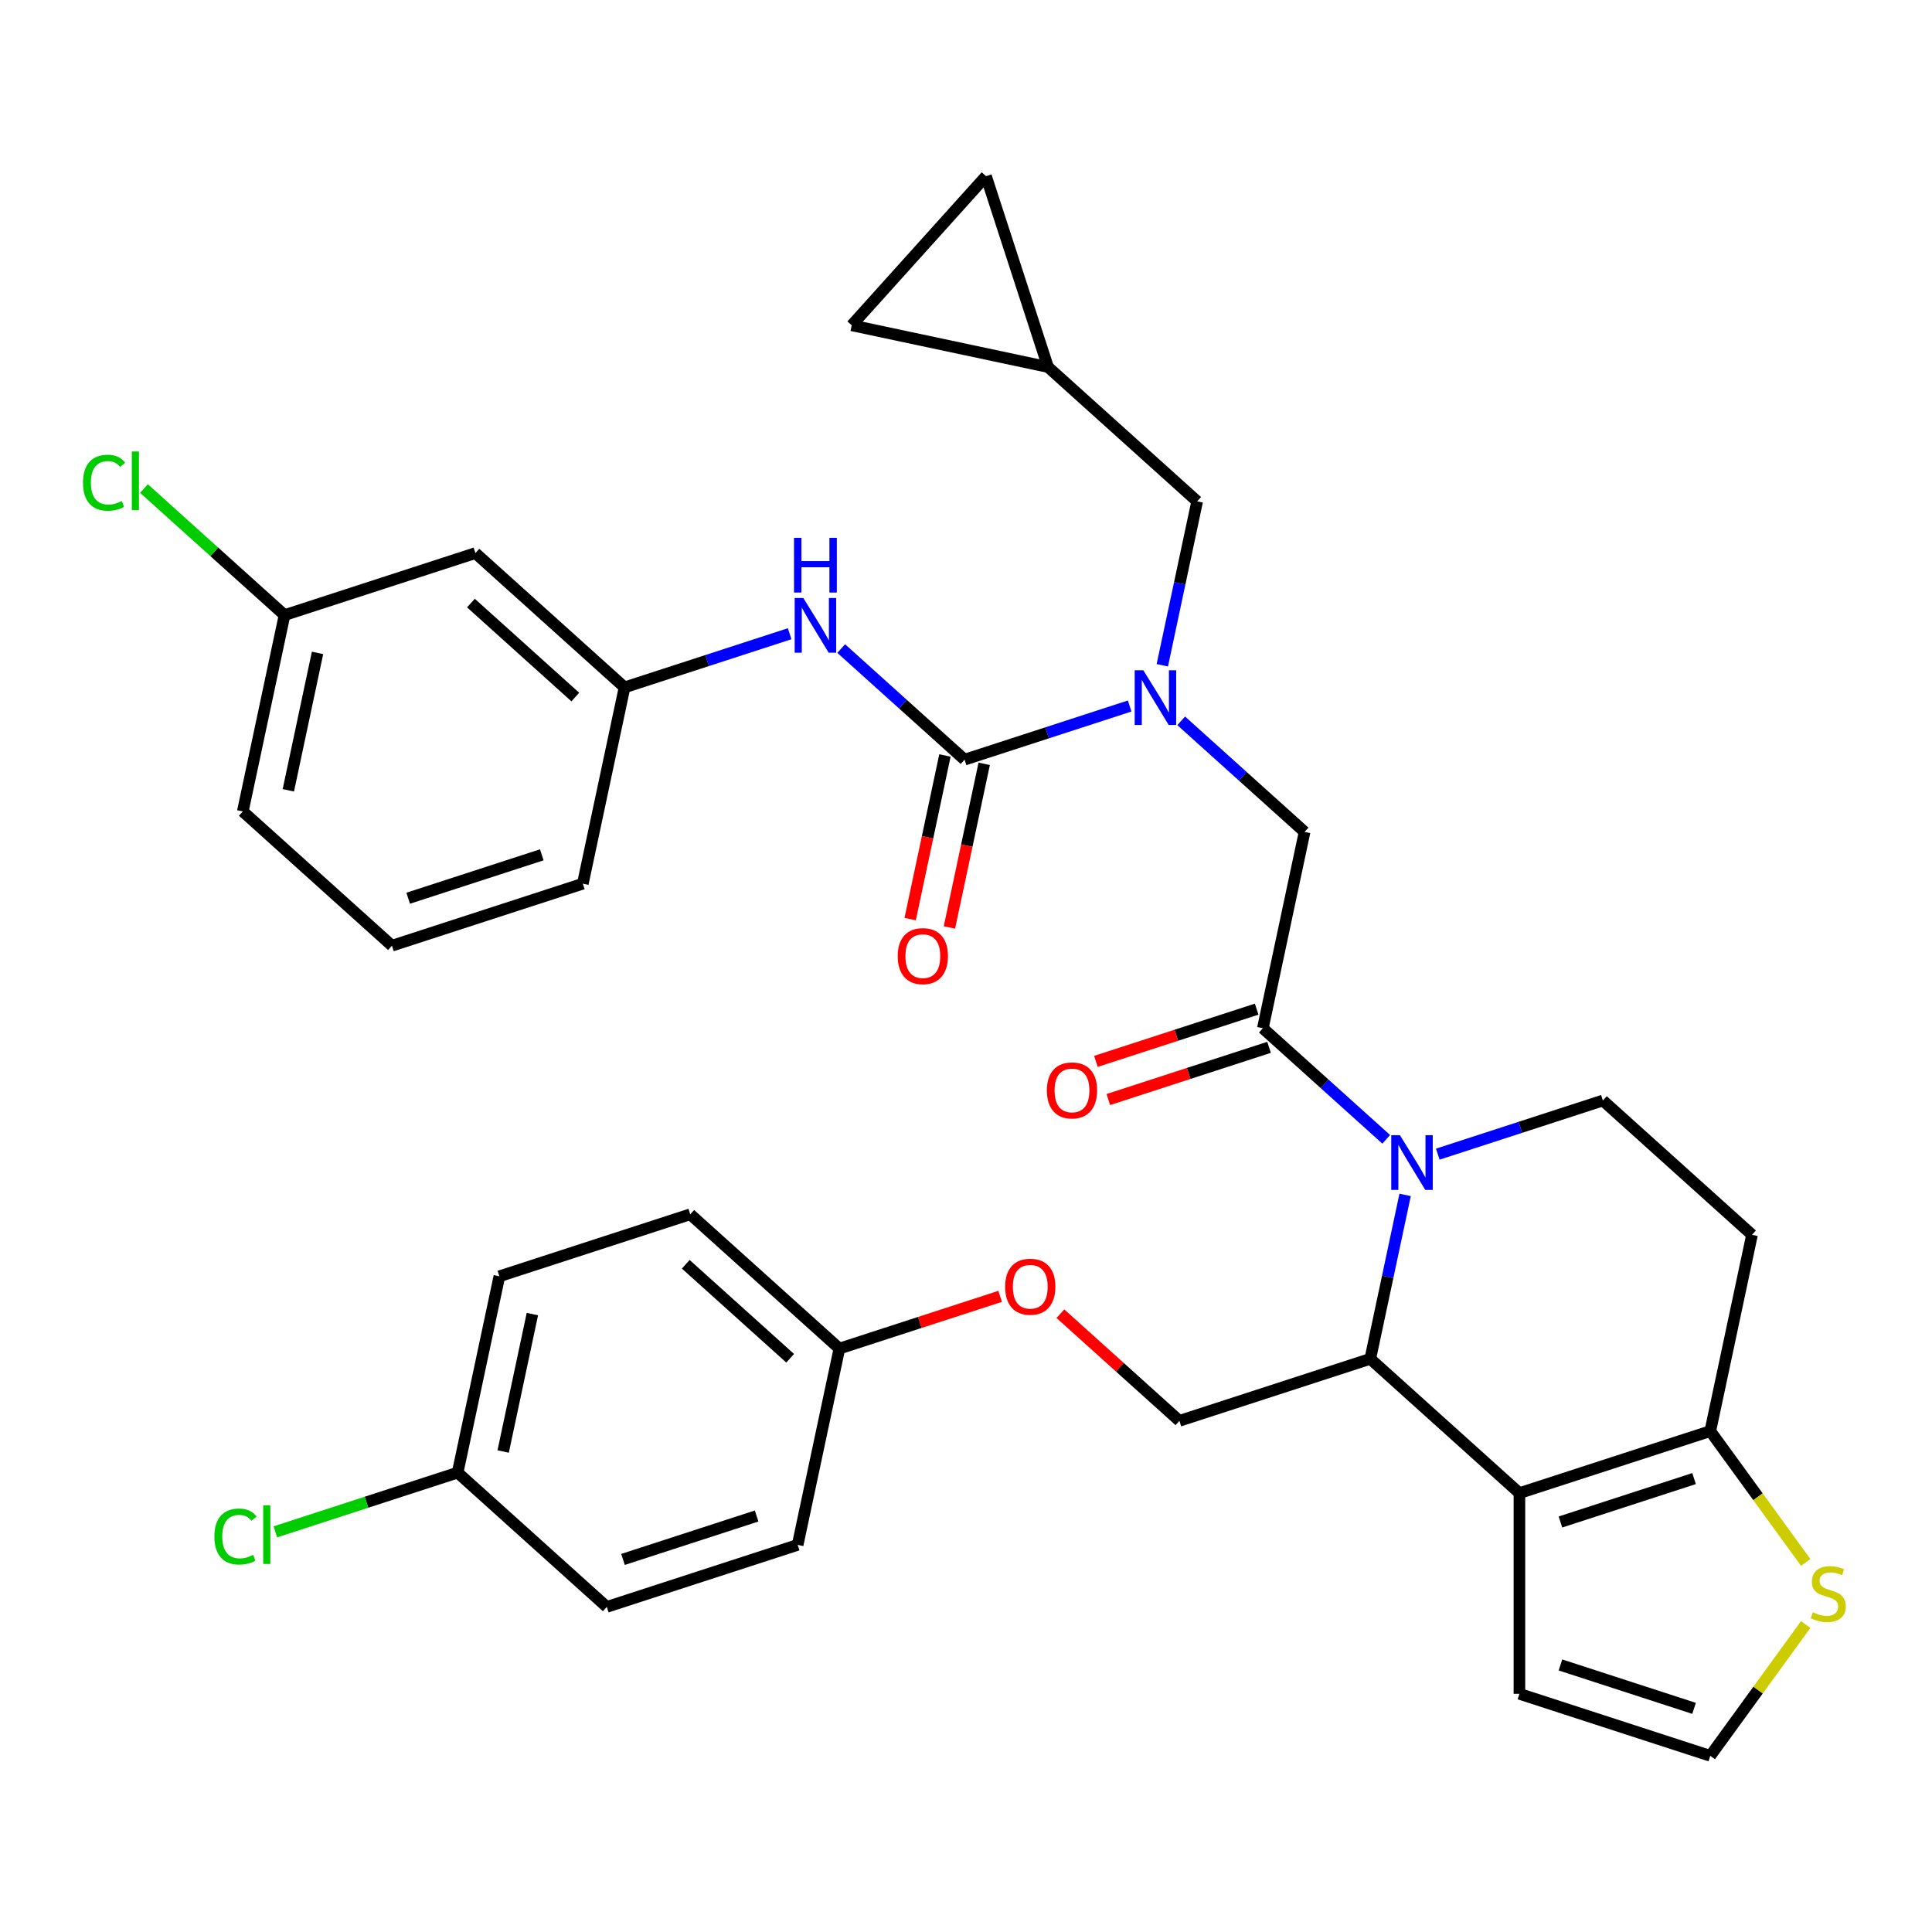 <?xml version='1.0' encoding='iso-8859-1'?>
<svg version='1.1' baseProfile='full'
              xmlns='http://www.w3.org/2000/svg'
                      xmlns:rdkit='http://www.rdkit.org/xml'
                      xmlns:xlink='http://www.w3.org/1999/xlink'
                  xml:space='preserve'
width='1000px' height='1000px' viewBox='0 0 1000 1000'>
<!-- END OF HEADER -->
<rect style='opacity:1.0;fill:#FFFFFF;stroke:none' width='1000' height='1000' x='0' y='0'> </rect>
<path class='bond-0' d='M 246.07,286.279 L 323.266,355.787' style='fill:none;fill-rule:evenodd;stroke:#000000;stroke-width:6px;stroke-linecap:butt;stroke-linejoin:miter;stroke-opacity:1' />
<path class='bond-0' d='M 243.747,312.144 L 297.785,360.8' style='fill:none;fill-rule:evenodd;stroke:#000000;stroke-width:6px;stroke-linecap:butt;stroke-linejoin:miter;stroke-opacity:1' />
<path class='bond-1' d='M 246.07,286.279 L 147.275,318.379' style='fill:none;fill-rule:evenodd;stroke:#000000;stroke-width:6px;stroke-linecap:butt;stroke-linejoin:miter;stroke-opacity:1' />
<path class='bond-2' d='M 611.39,373.104 L 643.32,401.853' style='fill:none;fill-rule:evenodd;stroke:#0000FF;stroke-width:6px;stroke-linecap:butt;stroke-linejoin:miter;stroke-opacity:1' />
<path class='bond-2' d='M 643.32,401.853 L 675.25,430.603' style='fill:none;fill-rule:evenodd;stroke:#000000;stroke-width:6px;stroke-linecap:butt;stroke-linejoin:miter;stroke-opacity:1' />
<path class='bond-3' d='M 584.716,365.428 L 541.987,379.312' style='fill:none;fill-rule:evenodd;stroke:#0000FF;stroke-width:6px;stroke-linecap:butt;stroke-linejoin:miter;stroke-opacity:1' />
<path class='bond-3' d='M 541.987,379.312 L 499.258,393.195' style='fill:none;fill-rule:evenodd;stroke:#000000;stroke-width:6px;stroke-linecap:butt;stroke-linejoin:miter;stroke-opacity:1' />
<path class='bond-4' d='M 601.614,344.338 L 610.632,301.912' style='fill:none;fill-rule:evenodd;stroke:#0000FF;stroke-width:6px;stroke-linecap:butt;stroke-linejoin:miter;stroke-opacity:1' />
<path class='bond-4' d='M 610.632,301.912 L 619.65,259.486' style='fill:none;fill-rule:evenodd;stroke:#000000;stroke-width:6px;stroke-linecap:butt;stroke-linejoin:miter;stroke-opacity:1' />
<path class='bond-5' d='M 489.097,391.035 L 480.096,433.381' style='fill:none;fill-rule:evenodd;stroke:#000000;stroke-width:6px;stroke-linecap:butt;stroke-linejoin:miter;stroke-opacity:1' />
<path class='bond-5' d='M 480.096,433.381 L 471.095,475.727' style='fill:none;fill-rule:evenodd;stroke:#FF0000;stroke-width:6px;stroke-linecap:butt;stroke-linejoin:miter;stroke-opacity:1' />
<path class='bond-5' d='M 509.419,395.355 L 500.418,437.701' style='fill:none;fill-rule:evenodd;stroke:#000000;stroke-width:6px;stroke-linecap:butt;stroke-linejoin:miter;stroke-opacity:1' />
<path class='bond-5' d='M 500.418,437.701 L 491.417,480.047' style='fill:none;fill-rule:evenodd;stroke:#FF0000;stroke-width:6px;stroke-linecap:butt;stroke-linejoin:miter;stroke-opacity:1' />
<path class='bond-6' d='M 499.258,393.195 L 467.328,364.445' style='fill:none;fill-rule:evenodd;stroke:#000000;stroke-width:6px;stroke-linecap:butt;stroke-linejoin:miter;stroke-opacity:1' />
<path class='bond-6' d='M 467.328,364.445 L 435.398,335.695' style='fill:none;fill-rule:evenodd;stroke:#0000FF;stroke-width:6px;stroke-linecap:butt;stroke-linejoin:miter;stroke-opacity:1' />
<path class='bond-7' d='M 408.724,328.02 L 365.995,341.904' style='fill:none;fill-rule:evenodd;stroke:#0000FF;stroke-width:6px;stroke-linecap:butt;stroke-linejoin:miter;stroke-opacity:1' />
<path class='bond-7' d='M 365.995,341.904 L 323.266,355.787' style='fill:none;fill-rule:evenodd;stroke:#000000;stroke-width:6px;stroke-linecap:butt;stroke-linejoin:miter;stroke-opacity:1' />
<path class='bond-8' d='M 323.266,355.787 L 301.669,457.396' style='fill:none;fill-rule:evenodd;stroke:#000000;stroke-width:6px;stroke-linecap:butt;stroke-linejoin:miter;stroke-opacity:1' />
<path class='bond-9' d='M 147.275,318.379 L 110.895,285.622' style='fill:none;fill-rule:evenodd;stroke:#000000;stroke-width:6px;stroke-linecap:butt;stroke-linejoin:miter;stroke-opacity:1' />
<path class='bond-9' d='M 110.895,285.622 L 74.515,252.865' style='fill:none;fill-rule:evenodd;stroke:#00CC00;stroke-width:6px;stroke-linecap:butt;stroke-linejoin:miter;stroke-opacity:1' />
<path class='bond-10' d='M 147.275,318.379 L 125.677,419.988' style='fill:none;fill-rule:evenodd;stroke:#000000;stroke-width:6px;stroke-linecap:butt;stroke-linejoin:miter;stroke-opacity:1' />
<path class='bond-10' d='M 164.357,337.94 L 149.239,409.066' style='fill:none;fill-rule:evenodd;stroke:#000000;stroke-width:6px;stroke-linecap:butt;stroke-linejoin:miter;stroke-opacity:1' />
<path class='bond-11' d='M 542.453,189.978 L 440.844,168.38' style='fill:none;fill-rule:evenodd;stroke:#000000;stroke-width:6px;stroke-linecap:butt;stroke-linejoin:miter;stroke-opacity:1' />
<path class='bond-12' d='M 542.453,189.978 L 510.353,91.183' style='fill:none;fill-rule:evenodd;stroke:#000000;stroke-width:6px;stroke-linecap:butt;stroke-linejoin:miter;stroke-opacity:1' />
<path class='bond-13' d='M 542.453,189.978 L 619.65,259.486' style='fill:none;fill-rule:evenodd;stroke:#000000;stroke-width:6px;stroke-linecap:butt;stroke-linejoin:miter;stroke-opacity:1' />
<path class='bond-14' d='M 440.844,168.38 L 510.353,91.183' style='fill:none;fill-rule:evenodd;stroke:#000000;stroke-width:6px;stroke-linecap:butt;stroke-linejoin:miter;stroke-opacity:1' />
<path class='bond-15' d='M 727.287,618.478 L 718.269,660.903' style='fill:none;fill-rule:evenodd;stroke:#0000FF;stroke-width:6px;stroke-linecap:butt;stroke-linejoin:miter;stroke-opacity:1' />
<path class='bond-15' d='M 718.269,660.903 L 709.251,703.329' style='fill:none;fill-rule:evenodd;stroke:#000000;stroke-width:6px;stroke-linecap:butt;stroke-linejoin:miter;stroke-opacity:1' />
<path class='bond-16' d='M 717.512,589.712 L 685.582,560.962' style='fill:none;fill-rule:evenodd;stroke:#0000FF;stroke-width:6px;stroke-linecap:butt;stroke-linejoin:miter;stroke-opacity:1' />
<path class='bond-16' d='M 685.582,560.962 L 653.652,532.212' style='fill:none;fill-rule:evenodd;stroke:#000000;stroke-width:6px;stroke-linecap:butt;stroke-linejoin:miter;stroke-opacity:1' />
<path class='bond-17' d='M 744.186,597.387 L 786.915,583.504' style='fill:none;fill-rule:evenodd;stroke:#0000FF;stroke-width:6px;stroke-linecap:butt;stroke-linejoin:miter;stroke-opacity:1' />
<path class='bond-17' d='M 786.915,583.504 L 829.644,569.62' style='fill:none;fill-rule:evenodd;stroke:#000000;stroke-width:6px;stroke-linecap:butt;stroke-linejoin:miter;stroke-opacity:1' />
<path class='bond-18' d='M 650.442,522.333 L 608.843,535.849' style='fill:none;fill-rule:evenodd;stroke:#000000;stroke-width:6px;stroke-linecap:butt;stroke-linejoin:miter;stroke-opacity:1' />
<path class='bond-18' d='M 608.843,535.849 L 567.244,549.365' style='fill:none;fill-rule:evenodd;stroke:#FF0000;stroke-width:6px;stroke-linecap:butt;stroke-linejoin:miter;stroke-opacity:1' />
<path class='bond-18' d='M 656.862,542.092 L 615.263,555.608' style='fill:none;fill-rule:evenodd;stroke:#000000;stroke-width:6px;stroke-linecap:butt;stroke-linejoin:miter;stroke-opacity:1' />
<path class='bond-18' d='M 615.263,555.608 L 573.664,569.124' style='fill:none;fill-rule:evenodd;stroke:#FF0000;stroke-width:6px;stroke-linecap:butt;stroke-linejoin:miter;stroke-opacity:1' />
<path class='bond-19' d='M 653.652,532.212 L 675.25,430.603' style='fill:none;fill-rule:evenodd;stroke:#000000;stroke-width:6px;stroke-linecap:butt;stroke-linejoin:miter;stroke-opacity:1' />
<path class='bond-20' d='M 709.251,703.329 L 786.448,772.838' style='fill:none;fill-rule:evenodd;stroke:#000000;stroke-width:6px;stroke-linecap:butt;stroke-linejoin:miter;stroke-opacity:1' />
<path class='bond-21' d='M 709.251,703.329 L 610.457,735.43' style='fill:none;fill-rule:evenodd;stroke:#000000;stroke-width:6px;stroke-linecap:butt;stroke-linejoin:miter;stroke-opacity:1' />
<path class='bond-22' d='M 829.644,569.62 L 906.841,639.129' style='fill:none;fill-rule:evenodd;stroke:#000000;stroke-width:6px;stroke-linecap:butt;stroke-linejoin:miter;stroke-opacity:1' />
<path class='bond-23' d='M 906.841,639.129 L 885.243,740.738' style='fill:none;fill-rule:evenodd;stroke:#000000;stroke-width:6px;stroke-linecap:butt;stroke-linejoin:miter;stroke-opacity:1' />
<path class='bond-24' d='M 786.448,772.838 L 885.243,740.738' style='fill:none;fill-rule:evenodd;stroke:#000000;stroke-width:6px;stroke-linecap:butt;stroke-linejoin:miter;stroke-opacity:1' />
<path class='bond-24' d='M 807.688,787.782 L 876.844,765.312' style='fill:none;fill-rule:evenodd;stroke:#000000;stroke-width:6px;stroke-linecap:butt;stroke-linejoin:miter;stroke-opacity:1' />
<path class='bond-25' d='M 786.448,772.838 L 786.448,876.717' style='fill:none;fill-rule:evenodd;stroke:#000000;stroke-width:6px;stroke-linecap:butt;stroke-linejoin:miter;stroke-opacity:1' />
<path class='bond-26' d='M 885.243,740.738 L 909.934,774.721' style='fill:none;fill-rule:evenodd;stroke:#000000;stroke-width:6px;stroke-linecap:butt;stroke-linejoin:miter;stroke-opacity:1' />
<path class='bond-26' d='M 909.934,774.721 L 934.624,808.705' style='fill:none;fill-rule:evenodd;stroke:#CCCC00;stroke-width:6px;stroke-linecap:butt;stroke-linejoin:miter;stroke-opacity:1' />
<path class='bond-27' d='M 934.624,840.849 L 909.934,874.833' style='fill:none;fill-rule:evenodd;stroke:#CCCC00;stroke-width:6px;stroke-linecap:butt;stroke-linejoin:miter;stroke-opacity:1' />
<path class='bond-27' d='M 909.934,874.833 L 885.243,908.817' style='fill:none;fill-rule:evenodd;stroke:#000000;stroke-width:6px;stroke-linecap:butt;stroke-linejoin:miter;stroke-opacity:1' />
<path class='bond-28' d='M 885.243,908.817 L 786.448,876.717' style='fill:none;fill-rule:evenodd;stroke:#000000;stroke-width:6px;stroke-linecap:butt;stroke-linejoin:miter;stroke-opacity:1' />
<path class='bond-28' d='M 876.844,884.243 L 807.688,861.773' style='fill:none;fill-rule:evenodd;stroke:#000000;stroke-width:6px;stroke-linecap:butt;stroke-linejoin:miter;stroke-opacity:1' />
<path class='bond-29' d='M 236.876,762.222 L 189.697,777.551' style='fill:none;fill-rule:evenodd;stroke:#000000;stroke-width:6px;stroke-linecap:butt;stroke-linejoin:miter;stroke-opacity:1' />
<path class='bond-29' d='M 189.697,777.551 L 142.518,792.881' style='fill:none;fill-rule:evenodd;stroke:#00CC00;stroke-width:6px;stroke-linecap:butt;stroke-linejoin:miter;stroke-opacity:1' />
<path class='bond-30' d='M 236.876,762.222 L 258.474,660.613' style='fill:none;fill-rule:evenodd;stroke:#000000;stroke-width:6px;stroke-linecap:butt;stroke-linejoin:miter;stroke-opacity:1' />
<path class='bond-30' d='M 260.437,751.3 L 275.556,680.174' style='fill:none;fill-rule:evenodd;stroke:#000000;stroke-width:6px;stroke-linecap:butt;stroke-linejoin:miter;stroke-opacity:1' />
<path class='bond-31' d='M 236.876,762.222 L 314.073,831.731' style='fill:none;fill-rule:evenodd;stroke:#000000;stroke-width:6px;stroke-linecap:butt;stroke-linejoin:miter;stroke-opacity:1' />
<path class='bond-32' d='M 548.857,679.965 L 579.657,707.697' style='fill:none;fill-rule:evenodd;stroke:#FF0000;stroke-width:6px;stroke-linecap:butt;stroke-linejoin:miter;stroke-opacity:1' />
<path class='bond-32' d='M 579.657,707.697 L 610.457,735.43' style='fill:none;fill-rule:evenodd;stroke:#000000;stroke-width:6px;stroke-linecap:butt;stroke-linejoin:miter;stroke-opacity:1' />
<path class='bond-33' d='M 517.663,670.989 L 476.064,684.505' style='fill:none;fill-rule:evenodd;stroke:#FF0000;stroke-width:6px;stroke-linecap:butt;stroke-linejoin:miter;stroke-opacity:1' />
<path class='bond-33' d='M 476.064,684.505 L 434.465,698.022' style='fill:none;fill-rule:evenodd;stroke:#000000;stroke-width:6px;stroke-linecap:butt;stroke-linejoin:miter;stroke-opacity:1' />
<path class='bond-34' d='M 434.465,698.022 L 412.868,799.63' style='fill:none;fill-rule:evenodd;stroke:#000000;stroke-width:6px;stroke-linecap:butt;stroke-linejoin:miter;stroke-opacity:1' />
<path class='bond-35' d='M 434.465,698.022 L 357.268,628.513' style='fill:none;fill-rule:evenodd;stroke:#000000;stroke-width:6px;stroke-linecap:butt;stroke-linejoin:miter;stroke-opacity:1' />
<path class='bond-35' d='M 408.984,703.035 L 354.946,654.379' style='fill:none;fill-rule:evenodd;stroke:#000000;stroke-width:6px;stroke-linecap:butt;stroke-linejoin:miter;stroke-opacity:1' />
<path class='bond-36' d='M 258.474,660.613 L 357.268,628.513' style='fill:none;fill-rule:evenodd;stroke:#000000;stroke-width:6px;stroke-linecap:butt;stroke-linejoin:miter;stroke-opacity:1' />
<path class='bond-37' d='M 314.073,831.731 L 412.868,799.63' style='fill:none;fill-rule:evenodd;stroke:#000000;stroke-width:6px;stroke-linecap:butt;stroke-linejoin:miter;stroke-opacity:1' />
<path class='bond-37' d='M 322.472,807.157 L 391.628,784.686' style='fill:none;fill-rule:evenodd;stroke:#000000;stroke-width:6px;stroke-linecap:butt;stroke-linejoin:miter;stroke-opacity:1' />
<path class='bond-38' d='M 202.874,489.496 L 301.669,457.396' style='fill:none;fill-rule:evenodd;stroke:#000000;stroke-width:6px;stroke-linecap:butt;stroke-linejoin:miter;stroke-opacity:1' />
<path class='bond-38' d='M 211.273,464.922 L 280.43,442.452' style='fill:none;fill-rule:evenodd;stroke:#000000;stroke-width:6px;stroke-linecap:butt;stroke-linejoin:miter;stroke-opacity:1' />
<path class='bond-39' d='M 202.874,489.496 L 125.677,419.988' style='fill:none;fill-rule:evenodd;stroke:#000000;stroke-width:6px;stroke-linecap:butt;stroke-linejoin:miter;stroke-opacity:1' />
<path  class='atom-1' d='M 591.793 346.935
L 601.073 361.935
Q 601.993 363.415, 603.473 366.095
Q 604.953 368.775, 605.033 368.935
L 605.033 346.935
L 608.793 346.935
L 608.793 375.255
L 604.913 375.255
L 594.953 358.855
Q 593.793 356.935, 592.553 354.735
Q 591.353 352.535, 590.993 351.855
L 590.993 375.255
L 587.313 375.255
L 587.313 346.935
L 591.793 346.935
' fill='#0000FF'/>
<path  class='atom-3' d='M 464.66 494.884
Q 464.66 488.084, 468.02 484.284
Q 471.38 480.484, 477.66 480.484
Q 483.94 480.484, 487.3 484.284
Q 490.66 488.084, 490.66 494.884
Q 490.66 501.764, 487.26 505.684
Q 483.86 509.564, 477.66 509.564
Q 471.42 509.564, 468.02 505.684
Q 464.66 501.804, 464.66 494.884
M 477.66 506.364
Q 481.98 506.364, 484.3 503.484
Q 486.66 500.564, 486.66 494.884
Q 486.66 489.324, 484.3 486.524
Q 481.98 483.684, 477.66 483.684
Q 473.34 483.684, 470.98 486.484
Q 468.66 489.284, 468.66 494.884
Q 468.66 500.604, 470.98 503.484
Q 473.34 506.364, 477.66 506.364
' fill='#FF0000'/>
<path  class='atom-4' d='M 415.801 309.527
L 425.081 324.527
Q 426.001 326.007, 427.481 328.687
Q 428.961 331.367, 429.041 331.527
L 429.041 309.527
L 432.801 309.527
L 432.801 337.847
L 428.921 337.847
L 418.961 321.447
Q 417.801 319.527, 416.561 317.327
Q 415.361 315.127, 415.001 314.447
L 415.001 337.847
L 411.321 337.847
L 411.321 309.527
L 415.801 309.527
' fill='#0000FF'/>
<path  class='atom-4' d='M 410.981 278.375
L 414.821 278.375
L 414.821 290.415
L 429.301 290.415
L 429.301 278.375
L 433.141 278.375
L 433.141 306.695
L 429.301 306.695
L 429.301 293.615
L 414.821 293.615
L 414.821 306.695
L 410.981 306.695
L 410.981 278.375
' fill='#0000FF'/>
<path  class='atom-9' d='M 724.589 587.561
L 733.869 602.561
Q 734.789 604.041, 736.269 606.721
Q 737.749 609.401, 737.829 609.561
L 737.829 587.561
L 741.589 587.561
L 741.589 615.881
L 737.709 615.881
L 727.749 599.481
Q 726.589 597.561, 725.349 595.361
Q 724.149 593.161, 723.789 592.481
L 723.789 615.881
L 720.109 615.881
L 720.109 587.561
L 724.589 587.561
' fill='#0000FF'/>
<path  class='atom-11' d='M 541.857 564.392
Q 541.857 557.592, 545.217 553.792
Q 548.577 549.992, 554.857 549.992
Q 561.137 549.992, 564.497 553.792
Q 567.857 557.592, 567.857 564.392
Q 567.857 571.272, 564.457 575.192
Q 561.057 579.072, 554.857 579.072
Q 548.617 579.072, 545.217 575.192
Q 541.857 571.312, 541.857 564.392
M 554.857 575.872
Q 559.177 575.872, 561.497 572.992
Q 563.857 570.072, 563.857 564.392
Q 563.857 558.832, 561.497 556.032
Q 559.177 553.192, 554.857 553.192
Q 550.537 553.192, 548.177 555.992
Q 545.857 558.792, 545.857 564.392
Q 545.857 570.112, 548.177 572.992
Q 550.537 575.872, 554.857 575.872
' fill='#FF0000'/>
<path  class='atom-18' d='M 938.301 834.497
Q 938.621 834.617, 939.941 835.177
Q 941.261 835.737, 942.701 836.097
Q 944.181 836.417, 945.621 836.417
Q 948.301 836.417, 949.861 835.137
Q 951.421 833.817, 951.421 831.537
Q 951.421 829.977, 950.621 829.017
Q 949.861 828.057, 948.661 827.537
Q 947.461 827.017, 945.461 826.417
Q 942.941 825.657, 941.421 824.937
Q 939.941 824.217, 938.861 822.697
Q 937.821 821.177, 937.821 818.617
Q 937.821 815.057, 940.221 812.857
Q 942.661 810.657, 947.461 810.657
Q 950.741 810.657, 954.461 812.217
L 953.541 815.297
Q 950.141 813.897, 947.581 813.897
Q 944.821 813.897, 943.301 815.057
Q 941.781 816.177, 941.821 818.137
Q 941.821 819.657, 942.581 820.577
Q 943.381 821.497, 944.501 822.017
Q 945.661 822.537, 947.581 823.137
Q 950.141 823.937, 951.661 824.737
Q 953.181 825.537, 954.261 827.177
Q 955.381 828.777, 955.381 831.537
Q 955.381 835.457, 952.741 837.577
Q 950.141 839.657, 945.781 839.657
Q 943.261 839.657, 941.341 839.097
Q 939.461 838.577, 937.221 837.657
L 938.301 834.497
' fill='#CCCC00'/>
<path  class='atom-22' d='M 520.26 666.001
Q 520.26 659.201, 523.62 655.401
Q 526.98 651.601, 533.26 651.601
Q 539.54 651.601, 542.9 655.401
Q 546.26 659.201, 546.26 666.001
Q 546.26 672.881, 542.86 676.801
Q 539.46 680.681, 533.26 680.681
Q 527.02 680.681, 523.62 676.801
Q 520.26 672.921, 520.26 666.001
M 533.26 677.481
Q 537.58 677.481, 539.9 674.601
Q 542.26 671.681, 542.26 666.001
Q 542.26 660.441, 539.9 657.641
Q 537.58 654.801, 533.26 654.801
Q 528.94 654.801, 526.58 657.601
Q 524.26 660.401, 524.26 666.001
Q 524.26 671.721, 526.58 674.601
Q 528.94 677.481, 533.26 677.481
' fill='#FF0000'/>
<path  class='atom-25' d='M 110.961 795.302
Q 110.961 788.262, 114.241 784.582
Q 117.561 780.862, 123.841 780.862
Q 129.681 780.862, 132.801 784.982
L 130.161 787.142
Q 127.881 784.142, 123.841 784.142
Q 119.561 784.142, 117.281 787.022
Q 115.041 789.862, 115.041 795.302
Q 115.041 800.902, 117.361 803.782
Q 119.721 806.662, 124.281 806.662
Q 127.401 806.662, 131.041 804.782
L 132.161 807.782
Q 130.681 808.742, 128.441 809.302
Q 126.201 809.862, 123.721 809.862
Q 117.561 809.862, 114.241 806.102
Q 110.961 802.342, 110.961 795.302
' fill='#00CC00'/>
<path  class='atom-25' d='M 136.241 779.142
L 139.921 779.142
L 139.921 809.502
L 136.241 809.502
L 136.241 779.142
' fill='#00CC00'/>
<path  class='atom-32' d='M 42.958 249.85
Q 42.958 242.81, 46.238 239.13
Q 49.558 235.41, 55.838 235.41
Q 61.678 235.41, 64.798 239.53
L 62.158 241.69
Q 59.878 238.69, 55.838 238.69
Q 51.558 238.69, 49.278 241.57
Q 47.038 244.41, 47.038 249.85
Q 47.038 255.45, 49.358 258.33
Q 51.718 261.21, 56.278 261.21
Q 59.398 261.21, 63.038 259.33
L 64.158 262.33
Q 62.678 263.29, 60.438 263.85
Q 58.198 264.41, 55.718 264.41
Q 49.558 264.41, 46.238 260.65
Q 42.958 256.89, 42.958 249.85
' fill='#00CC00'/>
<path  class='atom-32' d='M 68.238 233.69
L 71.918 233.69
L 71.918 264.05
L 68.238 264.05
L 68.238 233.69
' fill='#00CC00'/>
</svg>
